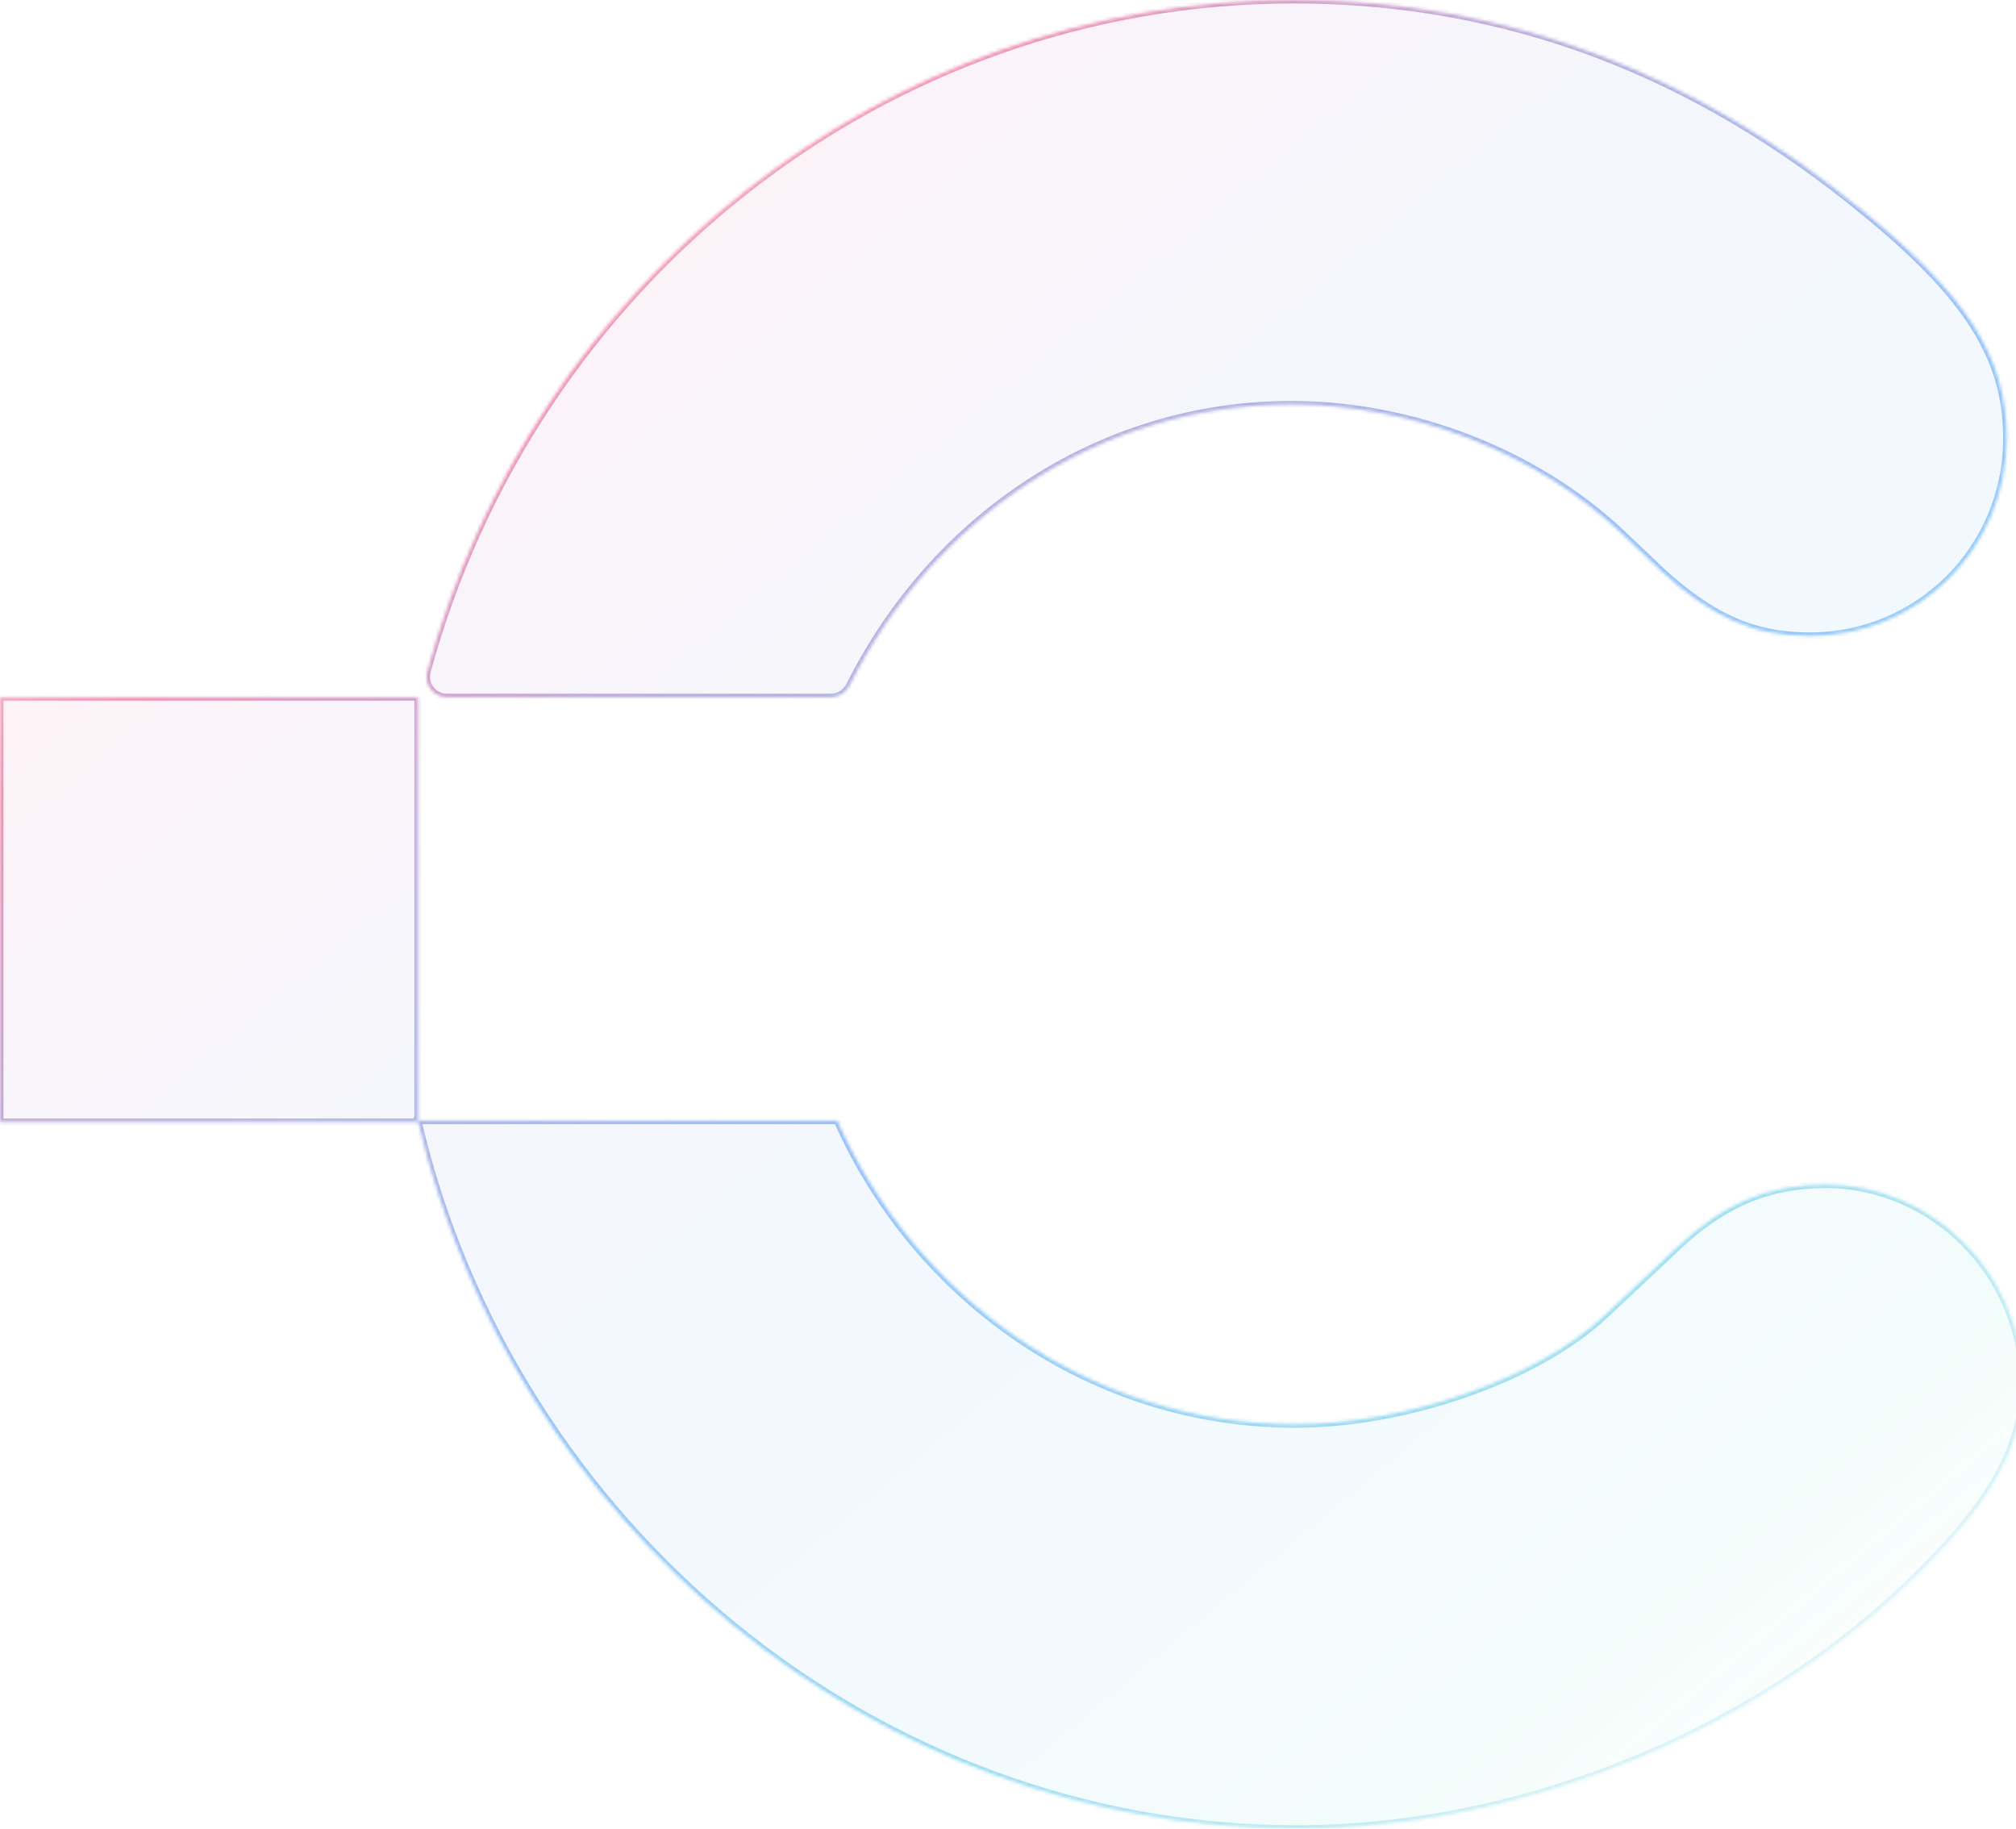 <svg width="581" height="527" viewBox="0 0 581 527" fill="none" xmlns="http://www.w3.org/2000/svg">
<g filter="url(#filter0_b_3723_16646)">
<mask id="path-1-inside-1_3723_16646" fill="white">
<path fill-rule="evenodd" clip-rule="evenodd" d="M239.394 200.911C241.722 200.911 243.831 199.559 244.871 197.476C268.646 149.858 316.346 116.544 372.149 116.544C406.893 116.544 442.409 130.278 467.116 153.43L479.084 164.81C493.367 177.759 505.335 183.253 521.549 183.253C553.205 183.253 578.298 157.747 578.298 126.354C578.298 103.203 567.102 85.544 537.377 61.215C488.349 20.797 433.916 0 372.921 0C253.936 0 153.431 82.274 123.118 193.522C122.097 197.269 124.958 200.911 128.842 200.911H239.394ZM526.182 341.392C510.354 341.392 496.842 346.494 482.944 359.835L462.484 379.063C442.796 397.506 404.963 410.456 373.307 410.456C314.628 410.456 264.056 374.354 241.279 322.949H120.447C147.47 438.709 251.317 527 373.693 527C440.093 527 509.582 497.962 555.521 450.873C574.438 431.646 582.93 416.342 582.93 398.684C582.93 367.291 557.065 341.392 526.182 341.392ZM0 200.911H120.447V323.342H0V200.911Z"/>
</mask>
<path fill-rule="evenodd" clip-rule="evenodd" d="M239.394 200.911C241.722 200.911 243.831 199.559 244.871 197.476C268.646 149.858 316.346 116.544 372.149 116.544C406.893 116.544 442.409 130.278 467.116 153.43L479.084 164.81C493.367 177.759 505.335 183.253 521.549 183.253C553.205 183.253 578.298 157.747 578.298 126.354C578.298 103.203 567.102 85.544 537.377 61.215C488.349 20.797 433.916 0 372.921 0C253.936 0 153.431 82.274 123.118 193.522C122.097 197.269 124.958 200.911 128.842 200.911H239.394ZM526.182 341.392C510.354 341.392 496.842 346.494 482.944 359.835L462.484 379.063C442.796 397.506 404.963 410.456 373.307 410.456C314.628 410.456 264.056 374.354 241.279 322.949H120.447C147.47 438.709 251.317 527 373.693 527C440.093 527 509.582 497.962 555.521 450.873C574.438 431.646 582.93 416.342 582.93 398.684C582.93 367.291 557.065 341.392 526.182 341.392ZM0 200.911H120.447V323.342H0V200.911Z" fill="url(#paint0_linear_3723_16646)" fill-opacity="0.05"/>
<path d="M244.871 197.476L245.766 197.923L244.871 197.476ZM467.116 153.43L467.805 152.706L467.8 152.701L467.116 153.43ZM479.084 164.81L478.395 165.535L478.403 165.543L478.412 165.551L479.084 164.81ZM537.377 61.215L536.741 61.987L536.743 61.989L537.377 61.215ZM123.118 193.522L122.153 193.259L123.118 193.522ZM482.944 359.835L483.629 360.564L483.637 360.557L482.944 359.835ZM462.484 379.063L463.168 379.793L463.169 379.792L462.484 379.063ZM241.279 322.949L242.194 322.544L241.93 321.949H241.279V322.949ZM120.447 322.949V321.949H119.186L119.473 323.177L120.447 322.949ZM555.521 450.873L554.808 450.172L554.805 450.175L555.521 450.873ZM120.447 200.911H121.447V199.911H120.447V200.911ZM0 200.911V199.911H-1V200.911H0ZM120.447 323.342V324.342H121.447V323.342H120.447ZM0 323.342H-1V324.342H0V323.342ZM243.977 197.029C243.1 198.786 241.329 199.911 239.394 199.911V201.911C242.116 201.911 244.563 200.332 245.766 197.923L243.977 197.029ZM372.149 115.544C315.93 115.544 267.903 149.108 243.977 197.029L245.766 197.923C269.389 150.609 316.763 117.544 372.149 117.544V115.544ZM467.8 152.701C442.901 129.369 407.138 115.544 372.149 115.544V117.544C406.648 117.544 441.917 131.188 466.432 154.16L467.8 152.701ZM479.773 164.085L467.805 152.706L466.427 154.155L478.395 165.535L479.773 164.085ZM521.549 182.253C505.645 182.253 493.907 176.899 479.755 164.069L478.412 165.551C492.828 178.62 505.025 184.253 521.549 184.253V182.253ZM577.298 126.354C577.298 157.201 552.646 182.253 521.549 182.253V184.253C553.763 184.253 579.298 158.293 579.298 126.354H577.298ZM536.743 61.989C566.39 86.254 577.298 103.656 577.298 126.354H579.298C579.298 102.749 567.815 84.835 538.01 60.441L536.743 61.989ZM372.921 1C433.665 1 487.876 21.704 536.741 61.987L538.013 60.444C488.821 19.891 434.167 -1 372.921 -1V1ZM124.083 193.785C154.284 82.948 254.411 1 372.921 1V-1C253.461 -1 152.578 81.6 122.153 193.259L124.083 193.785ZM128.842 199.911C125.598 199.911 123.24 196.877 124.083 193.785L122.153 193.259C120.954 197.661 124.318 201.911 128.842 201.911V199.911ZM239.394 199.911H128.842V201.911H239.394V199.911ZM483.637 360.557C497.36 347.383 510.627 342.392 526.182 342.392V340.392C510.08 340.392 496.324 345.604 482.252 359.114L483.637 360.557ZM463.169 379.792L483.629 360.564L482.26 359.107L461.799 378.335L463.169 379.792ZM373.307 411.456C389.262 411.456 406.745 408.194 422.713 402.62C438.673 397.048 453.19 389.139 463.168 379.793L461.8 378.333C452.089 387.43 437.846 395.218 422.054 400.732C406.269 406.242 389.009 409.456 373.307 409.456V411.456ZM240.365 323.354C263.29 375.094 314.204 411.456 373.307 411.456V409.456C315.052 409.456 264.822 373.614 242.194 322.544L240.365 323.354ZM120.447 323.949H241.279V321.949H120.447V323.949ZM373.693 526C251.807 526 148.344 438.055 121.421 322.722L119.473 323.177C146.596 439.363 250.826 528 373.693 528V526ZM554.805 450.175C509.057 497.068 439.828 526 373.693 526V528C440.359 528 510.107 498.856 556.237 451.572L554.805 450.175ZM581.93 398.684C581.93 415.953 573.654 431.016 554.808 450.172L556.234 451.575C575.221 432.275 583.93 416.731 583.93 398.684H581.93ZM526.182 342.392C556.507 342.392 581.93 367.837 581.93 398.684H583.93C583.93 366.745 557.624 340.392 526.182 340.392V342.392ZM120.447 199.911H0V201.911H120.447V199.911ZM121.447 323.342V200.911H119.447V323.342H121.447ZM0 324.342H120.447V322.342H0V324.342ZM-1 200.911V323.342H1V200.911H-1Z" fill="url(#paint1_linear_3723_16646)" fill-opacity="0.4" mask="url(#path-1-inside-1_3723_16646)"/>
</g>
<defs>
<filter id="filter0_b_3723_16646" x="-11" y="-11" width="604.93" height="549" filterUnits="userSpaceOnUse" color-interpolation-filters="sRGB">
<feFlood flood-opacity="0" result="BackgroundImageFix"/>
<feGaussianBlur in="BackgroundImageFix" stdDeviation="5.5"/>
<feComposite in2="SourceAlpha" operator="in" result="effect1_backgroundBlur_3723_16646"/>
<feBlend mode="normal" in="SourceGraphic" in2="effect1_backgroundBlur_3723_16646" result="shape"/>
</filter>
<linearGradient id="paint0_linear_3723_16646" x1="607.987" y1="527.008" x2="131.415" y2="-42.988" gradientUnits="userSpaceOnUse">
<stop offset="0.069" stop-color="#06CE9F" stop-opacity="0"/>
<stop offset="0.185" stop-color="#06CE9F"/>
<stop offset="0.271" stop-color="#15AFDD"/>
<stop offset="0.505" stop-color="#026EEF"/>
<stop offset="0.734" stop-color="#683CA6"/>
<stop offset="0.852" stop-color="#DE0352"/>
<stop offset="0.956" stop-color="#DE0352" stop-opacity="0"/>
</linearGradient>
<linearGradient id="paint1_linear_3723_16646" x1="566.041" y1="520.469" x2="162.992" y2="-15.935" gradientUnits="userSpaceOnUse">
<stop stop-color="#15AFDD" stop-opacity="0"/>
<stop offset="0.271" stop-color="#15AFDD"/>
<stop offset="0.505" stop-color="#026EEF"/>
<stop offset="0.734" stop-color="#683CA6"/>
<stop offset="0.852" stop-color="#DE0352"/>
<stop offset="1" stop-color="#DE0352" stop-opacity="0"/>
</linearGradient>
</defs>
</svg>
